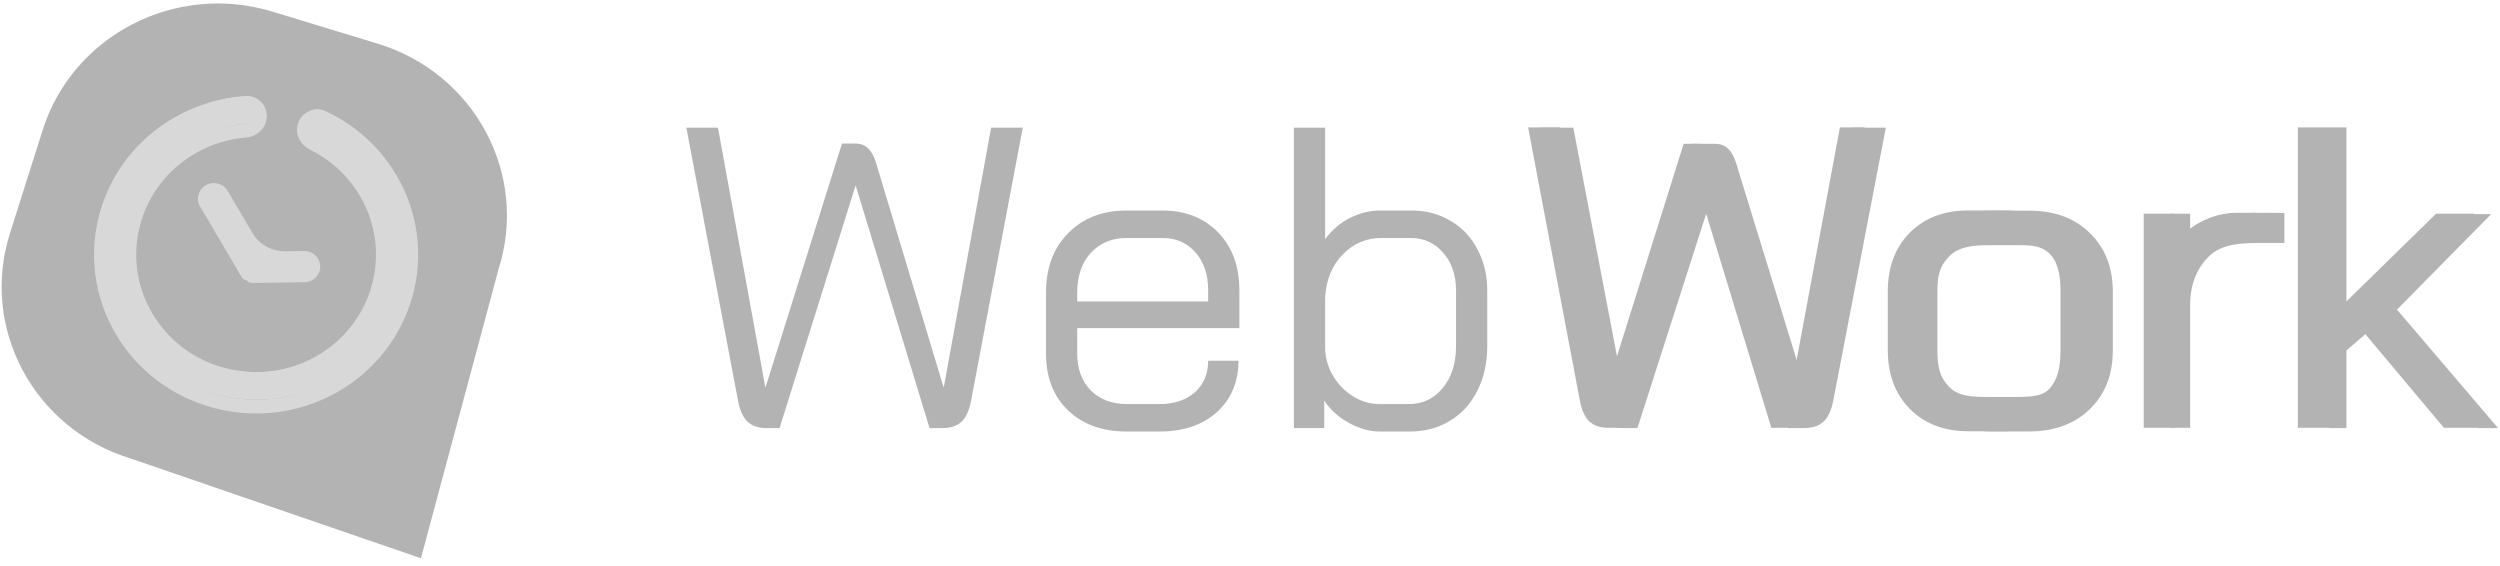 <svg width="128" height="29" viewBox="0 0 128 29" fill="none" xmlns="http://www.w3.org/2000/svg">
<path d="M13.949 0.595L19.344 2.238C24.301 3.748 27.07 8.91 25.53 13.768L21.552 28.582L6.695 23.477C1.738 21.967 -1.031 16.805 0.509 11.947L2.185 6.658C3.726 1.8 8.992 -0.915 13.949 0.595Z" fill="url(#paint0_linear_284_45)"/>
<path fill-rule="evenodd" clip-rule="evenodd" d="M10.547 9.722C10.286 9.87 10.197 10.196 10.348 10.452L12.477 14.067C12.498 14.102 12.545 14.115 12.581 14.094C12.632 14.066 12.695 14.102 12.696 14.159C12.696 14.201 12.731 14.235 12.774 14.234L15.456 14.2C15.757 14.195 15.998 13.953 15.994 13.658C15.99 13.363 15.743 13.127 15.442 13.131L14.47 13.144C13.687 13.154 12.959 12.748 12.567 12.083L11.291 9.918C11.141 9.662 10.808 9.575 10.547 9.722Z" fill="#D8D8D8"/>
<path fill-rule="evenodd" clip-rule="evenodd" d="M15.583 6.156C15.668 5.728 16.123 5.471 16.525 5.658C17.93 6.312 19.153 7.375 19.989 8.794C22.18 12.515 20.88 17.272 17.084 19.42C13.288 21.568 8.435 20.293 6.243 16.573C4.052 12.852 5.352 8.095 9.148 5.947C10.242 5.328 11.424 4.993 12.605 4.919C13.051 4.891 13.377 5.298 13.291 5.728C13.224 6.068 12.918 6.307 12.567 6.336C11.644 6.412 10.723 6.684 9.867 7.168C6.759 8.927 5.694 12.822 7.489 15.868C9.283 18.915 13.257 19.958 16.365 18.199C19.473 16.441 20.538 12.545 18.744 9.499C18.082 8.377 17.125 7.526 16.025 6.987C15.708 6.832 15.515 6.497 15.583 6.156Z" fill="#D8D8D8"/>
<path d="M15.586 14.185L15.583 13.92L15.586 14.185ZM15.572 13.117L15.575 13.382L15.572 13.117ZM11.421 9.904L11.187 10.036L11.421 9.904ZM10.712 10.305C10.636 10.176 10.681 10.012 10.812 9.938L10.542 9.478C10.152 9.699 10.018 10.188 10.243 10.57L10.712 10.305ZM12.841 13.92L10.712 10.305L10.243 10.57L12.373 14.185L12.841 13.92ZM15.583 13.92L12.9 13.955L12.908 14.486L15.59 14.45L15.583 13.92ZM15.853 13.648C15.855 13.796 15.734 13.918 15.583 13.92L15.59 14.45C16.04 14.445 16.401 14.082 16.394 13.641L15.853 13.648ZM15.575 13.382C15.727 13.38 15.851 13.499 15.853 13.648L16.394 13.641C16.389 13.199 16.018 12.846 15.568 12.852L15.575 13.382ZM14.604 13.395L15.575 13.382L15.568 12.852L14.597 12.865L14.604 13.395ZM11.187 10.036L12.463 12.202L12.931 11.937L11.656 9.771L11.187 10.036ZM10.812 9.938C10.944 9.863 11.111 9.907 11.187 10.036L11.656 9.771C11.431 9.389 10.932 9.258 10.542 9.478L10.812 9.938ZM12.555 14.148C12.557 14.334 12.712 14.488 12.908 14.486L12.9 13.955C13.01 13.954 13.095 14.04 13.096 14.141L12.555 14.148ZM14.597 12.865C13.911 12.873 13.274 12.519 12.931 11.937L12.463 12.202C12.904 12.95 13.723 13.406 14.604 13.395L14.597 12.865ZM12.846 14.31C12.712 14.386 12.557 14.287 12.555 14.148L13.096 14.141C13.093 13.888 12.811 13.717 12.576 13.85L12.846 14.31ZM12.373 14.185C12.468 14.348 12.681 14.404 12.846 14.31L12.576 13.85C12.669 13.798 12.787 13.829 12.841 13.92L12.373 14.185Z" fill="#D8D8D8"/>
<path d="M20.298 8.971C19.424 7.488 18.145 6.376 16.677 5.693L16.367 6.332C17.707 6.955 18.875 7.97 19.673 9.325L20.298 8.971ZM17.261 20.08C21.229 17.834 22.589 12.861 20.298 8.971L19.673 9.325C21.765 12.876 20.523 17.417 16.9 19.468L17.261 20.08ZM5.927 17.103C8.218 20.993 13.293 22.326 17.261 20.08L16.9 19.468C13.277 21.518 8.644 20.301 6.552 16.75L5.927 17.103ZM8.964 5.995C4.996 8.24 3.636 13.214 5.927 17.103L6.552 16.75C4.46 13.198 5.702 8.657 9.325 6.607L8.964 5.995ZM12.579 4.92C11.344 4.997 10.107 5.348 8.964 5.995L9.325 6.607C10.37 6.016 11.498 5.696 12.625 5.626L12.579 4.92ZM10.044 7.828C10.853 7.37 11.722 7.114 12.594 7.042L12.533 6.337C11.558 6.417 10.586 6.705 9.683 7.215L10.044 7.828ZM7.798 16.045C6.103 13.168 7.109 9.489 10.044 7.828L9.683 7.215C6.403 9.072 5.279 13.183 7.173 16.399L7.798 16.045ZM16.181 18.247C13.246 19.908 9.492 18.922 7.798 16.045L7.173 16.399C9.067 19.614 13.261 20.716 16.542 18.859L16.181 18.247ZM18.428 10.03C20.122 12.907 19.117 16.586 16.181 18.247L16.542 18.859C19.823 17.003 20.946 12.891 19.052 9.676L18.428 10.03ZM15.86 7.657C16.899 8.166 17.803 8.969 18.428 10.03L19.052 9.676C18.355 8.492 17.345 7.594 16.183 7.025L15.86 7.657ZM12.625 5.626C12.807 5.614 12.98 5.783 12.934 6.014L13.642 6.15C13.767 5.52 13.289 4.876 12.579 4.92L12.625 5.626ZM16.183 7.025C15.993 6.932 15.9 6.744 15.933 6.578L15.225 6.442C15.123 6.958 15.417 7.44 15.86 7.657L16.183 7.025ZM12.934 6.014C12.901 6.18 12.744 6.32 12.533 6.337L12.594 7.042C13.085 7.001 13.54 6.663 13.642 6.15L12.934 6.014ZM16.677 5.693C16.036 5.395 15.35 5.815 15.225 6.442L15.933 6.578C15.979 6.348 16.203 6.255 16.367 6.332L16.677 5.693Z" fill="#D8D8D8"/>
<path d="M39.247 21.918C38.833 21.918 38.507 21.808 38.27 21.589C38.034 21.354 37.871 20.988 37.782 20.49L35.141 6.537H36.761L39.181 19.809H39.203L43.109 7.35H43.798C44.064 7.35 44.279 7.431 44.441 7.592C44.604 7.738 44.737 7.973 44.841 8.295L48.304 19.809H48.326L50.745 6.537H52.366L49.724 20.49C49.635 20.988 49.473 21.354 49.236 21.589C48.999 21.808 48.674 21.918 48.259 21.918H47.593L43.82 9.525H43.798L39.913 21.918H39.247ZM57.685 22.094C56.441 22.094 55.443 21.735 54.688 21.017C53.933 20.285 53.556 19.318 53.556 18.117V14.975C53.556 13.715 53.933 12.704 54.688 11.943C55.443 11.166 56.441 10.778 57.685 10.778H59.505C60.689 10.778 61.643 11.152 62.368 11.899C63.093 12.646 63.456 13.634 63.456 14.865V16.799H55.154V18.117C55.154 18.879 55.383 19.501 55.842 19.985C56.316 20.453 56.93 20.688 57.685 20.688H59.372C60.111 20.688 60.711 20.49 61.17 20.095C61.628 19.684 61.858 19.142 61.858 18.468H63.411C63.411 19.552 63.041 20.431 62.302 21.105C61.562 21.764 60.585 22.094 59.372 22.094H57.685ZM61.858 15.436V14.865C61.858 14.059 61.643 13.415 61.214 12.931C60.785 12.433 60.215 12.184 59.505 12.184H57.685C56.93 12.184 56.316 12.441 55.842 12.953C55.383 13.466 55.154 14.14 55.154 14.975V15.436H61.858ZM70.621 22.094C70.132 22.094 69.614 21.948 69.066 21.654C68.519 21.347 68.097 20.966 67.801 20.512V21.918H66.247V6.537H67.846V12.25C68.171 11.796 68.585 11.437 69.089 11.173C69.606 10.91 70.139 10.778 70.687 10.778H72.263C73.018 10.778 73.683 10.954 74.26 11.305C74.853 11.642 75.311 12.126 75.637 12.755C75.977 13.371 76.147 14.081 76.147 14.887V17.721C76.147 18.586 75.977 19.347 75.637 20.006C75.311 20.666 74.845 21.178 74.238 21.545C73.647 21.911 72.958 22.094 72.174 22.094H70.621ZM72.13 20.688C72.84 20.688 73.417 20.417 73.861 19.875C74.32 19.318 74.549 18.6 74.549 17.721V14.887C74.549 14.081 74.327 13.429 73.883 12.931C73.454 12.433 72.899 12.184 72.219 12.184H70.731C69.962 12.184 69.303 12.463 68.756 13.019C68.208 13.576 67.905 14.308 67.846 15.216V17.897C67.875 18.41 68.023 18.879 68.29 19.303C68.556 19.728 68.896 20.065 69.31 20.314C69.725 20.563 70.162 20.688 70.621 20.688H72.13Z" fill="#B3B3B3"/>
<path d="M83.156 21.917C82.733 21.917 82.4 21.807 82.158 21.587C81.916 21.353 81.749 20.987 81.659 20.49L78.907 6.537H80.554L83.088 19.809H83.111L86.606 7.363H87.808C88.081 7.363 88.3 7.443 88.466 7.604C88.633 7.751 88.769 7.985 88.875 8.307L92.414 19.809H92.437L94.908 6.537H96.555L93.867 20.49C93.776 20.987 93.609 21.353 93.367 21.587C93.126 21.807 92.793 21.917 92.369 21.917H91.547L87.831 9.536H87.808L83.837 21.917H83.156ZM102.004 22.092C100.733 22.092 99.712 21.712 98.941 20.951C98.169 20.19 97.783 19.187 97.783 17.943V14.936C97.783 13.692 98.169 12.69 98.941 11.929C99.728 11.168 100.371 10.787 102.049 10.787H103.91C105.196 10.787 106.224 11.168 106.996 11.929C107.783 12.69 108.176 13.692 108.176 14.936V17.943C108.176 19.187 107.783 20.19 106.996 20.951C106.21 21.712 105.166 22.092 103.865 22.092H102.004ZM103.195 20.326C104.371 20.326 104.842 20.208 105.313 19.502C105.797 18.99 106.254 18.909 106.254 18.089L106.136 14.675C105.666 13.968 105.548 13.733 105.195 13.262C104.644 12.526 104.018 12.555 103.195 12.555H101.783C100.996 12.555 100.267 12.632 99.783 13.144C99.299 13.642 99.195 14.117 99.195 14.936V17.943C99.195 18.777 99.314 19.299 99.783 19.796C100.252 20.294 100.996 20.326 101.783 20.326H103.195ZM111.179 10.942H112.136V12.673C112.439 12.161 113.523 11.724 114.128 11.402C114.555 11.011 113.849 10.894 116.085 10.894L116.96 10.907V12.438H116.019C114.842 12.438 113.789 12.438 113.078 13.144C112.488 13.729 112.136 14.557 112.136 15.617V21.903H111.179V10.942ZM126.891 21.917L122.019 16.323L120.137 17.943V21.917H119.244V6.523H120.137V16.323L126.483 10.963H127.549L122.725 15.852L127.901 21.917H126.891Z" fill="#B3B3B3"/>
<path d="M82.346 21.904C81.932 21.904 81.607 21.795 81.37 21.575C81.133 21.341 80.97 20.974 80.882 20.476L78.24 6.523H79.86L82.28 19.795H82.302L86.203 7.361H86.909C87.176 7.361 87.378 7.417 87.54 7.578C87.703 7.725 87.837 7.959 87.94 8.281L91.027 19.927L91.733 19.795L94.203 6.523H95.465L92.824 20.476C92.735 20.974 92.572 21.341 92.335 21.575C92.099 21.795 91.773 21.904 91.358 21.904H90.692L86.919 9.512H86.897L83.012 21.904H82.346ZM100.784 22.08C99.54 22.08 98.541 21.7 97.787 20.938C97.032 20.176 96.655 19.172 96.655 17.927V14.917C96.655 13.672 97.032 12.669 97.787 11.907C98.557 11.145 99.534 10.775 100.792 10.775H102.648C103.906 10.775 104.912 11.145 105.667 11.907C106.437 12.669 106.821 13.672 106.821 14.917V17.927C106.821 19.172 106.437 20.176 105.667 20.938C104.898 21.7 103.877 22.08 102.604 22.08H100.784ZM102.604 20.674C103.403 20.674 104.436 20.425 104.909 19.927C105.383 19.414 105.498 18.748 105.498 17.927V14.917C105.498 14.097 105.383 13.438 104.909 12.94C104.439 12.306 103.418 12.171 102.648 12.171H100.828C100.059 12.171 99.437 12.427 98.963 12.94C98.49 13.438 98.253 14.097 98.253 14.917V17.927C98.253 18.762 98.483 19.429 98.942 19.927C99.4 20.425 100.014 20.674 100.784 20.674H102.604ZM109.759 10.94H111.312V12.632C111.608 12.119 112.052 11.702 112.644 11.38C113.251 11.057 113.88 10.896 114.531 10.896H115.508V12.324H114.531C113.584 12.324 112.814 12.625 112.222 13.225C111.645 13.811 111.357 14.595 111.357 15.576V21.904H109.759V10.94ZM125.129 21.904L120.779 16.719L119.247 18.235V21.904H117.649V6.523H119.247V16.302L124.729 10.94H126.683L121.889 15.642L127.038 21.904H125.129Z" fill="#B3B3B3"/>
<defs>
<linearGradient id="paint0_linear_284_45" x1="47.614" y1="-34.555" x2="7.209" y2="55.964" gradientUnits="userSpaceOnUse">
<stop stop-color="#B3B3B3"/>
<stop offset="0.676" stop-color="#B3B3B3"/>
<stop offset="0.875" stop-color="#B3B3B3"/>
</linearGradient>
</defs>
</svg>
